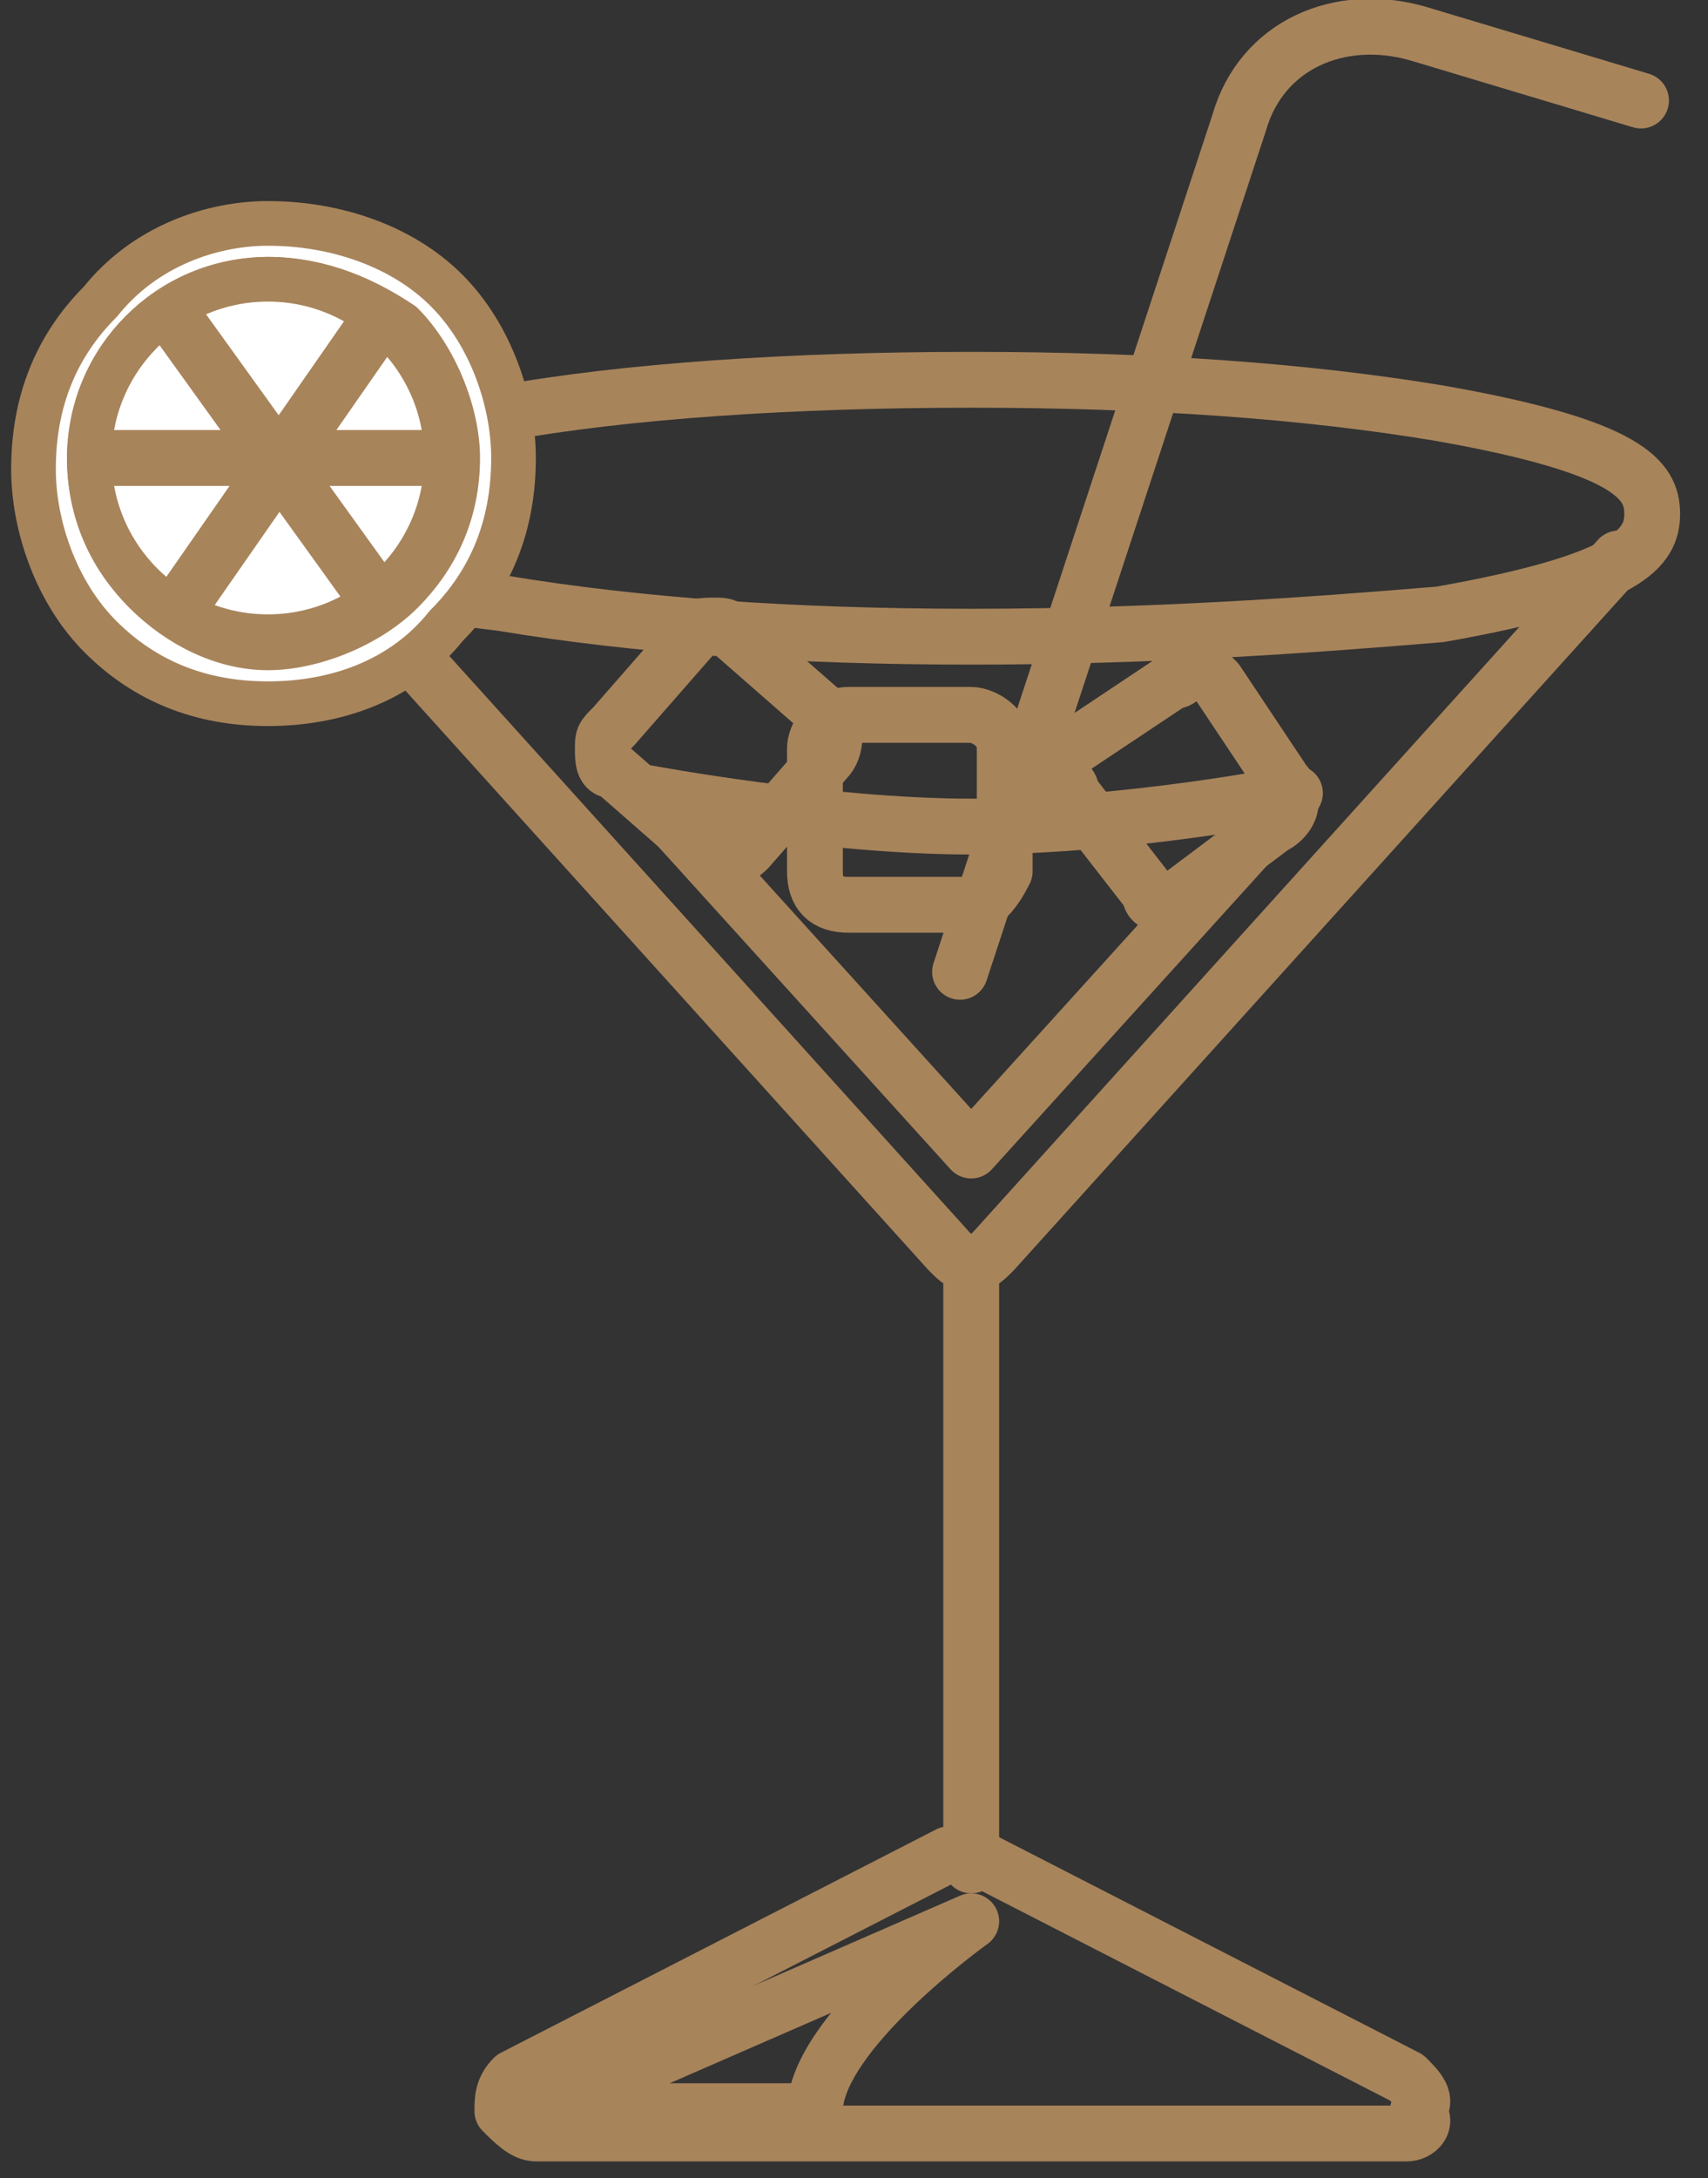 <?xml version="1.0" encoding="utf-8"?>
<!-- Generator: Adobe Illustrator 24.0.1, SVG Export Plug-In . SVG Version: 6.00 Build 0)  -->
<svg version="1.1" id="Réteg_1" xmlns="http://www.w3.org/2000/svg" xmlns:xlink="http://www.w3.org/1999/xlink" x="0px" y="0px"
	 viewBox="0 0 15.3 19.5" style="enable-background:new 0 0 15.3 19.5;" xml:space="preserve">
<rect x="0" y="0" width="15.3" height="19.5" fill="#333333" stroke="none"/>
<style type="text/css">
	.st0{clip-path:url(#SVGID_2_);}
	.st1{fill:none;stroke:#A8845B;stroke-width:0.5;stroke-linecap:round;stroke-linejoin:round;}
	.st2{clip-path:url(#SVGID_4_);fill:none;stroke:#A8845B;stroke-width:0.5;stroke-linecap:round;stroke-linejoin:round;}
	.st3{clip-path:url(#SVGID_6_);}
	.st4{fill:#FFFFFF;stroke:#A8845B;stroke-width:0.4;stroke-linecap:round;stroke-linejoin:round;}
	.st5{clip-path:url(#SVGID_8_);fill:#FFFFFF;stroke:#A8845B;stroke-width:0.4;stroke-linecap:round;stroke-linejoin:round;}
	.st6{clip-path:url(#SVGID_10_);fill:none;stroke:#A8845B;stroke-width:0.5;stroke-linecap:round;stroke-linejoin:round;}
	.st7{clip-path:url(#SVGID_12_);fill:#FFFFFF;stroke:#A8845B;stroke-width:0.5;stroke-linecap:round;stroke-linejoin:round;}
	.st8{clip-path:url(#SVGID_14_);fill:#FFFFFF;stroke:#A8845B;stroke-width:0.5;stroke-linecap:round;stroke-linejoin:round;}
	.st9{clip-path:url(#SVGID_16_);fill:none;stroke:#A8845B;stroke-width:0.5;stroke-linecap:round;stroke-linejoin:round;}
	.st10{clip-path:url(#SVGID_18_);fill:#FFFFFF;stroke:#A8845B;stroke-width:0.5;stroke-linecap:round;stroke-linejoin:round;}
	.st11{clip-path:url(#SVGID_20_);fill:#FFFFFF;stroke:#A8845B;stroke-width:0.5;stroke-linecap:round;stroke-linejoin:round;}
	.st12{clip-path:url(#SVGID_22_);fill:none;stroke:#A8845B;stroke-width:0.5;stroke-linecap:round;stroke-linejoin:round;}
</style>
<g id="Réteg_1_1_">
	<g>
		<g>
			<defs>
				<rect id="SVGID_1_" y="0" width="15.3" height="19.5"/>
			</defs>
			<clipPath id="SVGID_2_">
				<use xlink:href="#SVGID_1_"  style="overflow:visible;"/>
			</clipPath>
			<g class="st0">
				<g>
					<path class="st1" d="M8.7,17.2c0,0-1.4,1-1.4,1.7H4.8L8.7,17.2z"/>
				</g>
				<g>
					<path class="st1" d="M8.7,5.7c-1.6,0-3-0.1-4.2-0.3C2.8,5.2,2.6,4.9,2.6,4.6S2.8,4,4.5,3.7c1.1-0.2,2.6-0.3,4.2-0.3
						s3,0.1,4.2,0.3c1.7,0.3,1.9,0.6,1.9,0.9s-0.2,0.6-1.9,0.9C11.7,5.6,10.3,5.7,8.7,5.7z"/>
				</g>
				<g>
					<path class="st1" d="M12.6,19.1H4.8c-0.1,0-0.2-0.1-0.3-0.2c0-0.1,0-0.2,0.1-0.3l3.9-2c0.1,0,0.2,0,0.2,0l3.9,2
						c0.1,0.1,0.2,0.2,0.1,0.3C12.8,19,12.7,19.1,12.6,19.1z"/>
				</g>
				<g>
					<path class="st1" d="M5.8,7.1c0,0,1.6,0.3,2.9,0.3c1.4,0,2.9-0.3,2.9-0.3l-2.9,3.2L5.8,7.1z"/>
				</g>
				<g>
					<path class="st1" d="M8.6,8.7l2.5-7.6c0.2-0.7,0.9-1,1.6-0.8l2,0.6"/>
				</g>
				<g>
					<path class="st1" d="M14.5,5l-5.6,6.2c-0.1,0.1-0.1,0.1-0.2,0.1c-0.1,0-0.1,0-0.2-0.1L2.9,5"/>
				</g>
				<g>
					<path class="st1" d="M6.5,7.7c-0.1,0-0.1,0-0.2-0.1L5.5,6.9c-0.1,0-0.1-0.1-0.1-0.2s0-0.1,0.1-0.2l0.7-0.8
						c0-0.1,0.1-0.1,0.2-0.1s0.1,0,0.2,0.1l0.8,0.7c0.1,0.1,0.1,0.3,0,0.4L6.7,7.6C6.6,7.7,6.5,7.7,6.5,7.7z"/>
				</g>
				<g>
					<path class="st1" d="M8.7,8.1H7.6C7.4,8.1,7.3,8,7.3,7.8V6.7c0-0.1,0.1-0.3,0.3-0.3h1.1C8.8,6.4,9,6.5,9,6.7v1.1
						C8.9,8,8.8,8.1,8.7,8.1z"/>
				</g>
				<g>
					<path class="st1" d="M10.5,8.1c-0.1,0-0.2,0-0.2-0.1L9.6,7.1C9.6,7,9.5,7,9.5,6.9s0-0.1,0.1-0.2l0.9-0.6c0.1,0,0.1-0.1,0.2-0.1
						c0.1,0,0.1,0,0.2,0.1L11.5,7c0.1,0.1,0.1,0.3-0.1,0.4L10.6,8C10.6,8.1,10.5,8.1,10.5,8.1z"/>
				</g>
			</g>
		</g>
		<g>
			<defs>
				<rect id="SVGID_3_" y="0" width="15.3" height="19.5"/>
			</defs>
			<clipPath id="SVGID_4_">
				<use xlink:href="#SVGID_3_"  style="overflow:visible;"/>
			</clipPath>
			<line class="st2" x1="8.7" y1="11.3" x2="8.7" y2="16.7"/>
		</g>
		<g>
			<defs>
				<rect id="SVGID_5_" y="0" width="15.3" height="19.5"/>
			</defs>
			<clipPath id="SVGID_6_">
				<use xlink:href="#SVGID_5_"  style="overflow:visible;"/>
			</clipPath>
			<g class="st3">
				<g>
					<g>
						<path class="st4" d="M2.4,6.3c-0.6,0-1.1-0.2-1.5-0.6s-0.6-1-0.6-1.5c0-0.6,0.2-1.1,0.6-1.5C1.3,2.2,1.9,2,2.4,2
							C3,2,3.6,2.2,4,2.6s0.6,1,0.6,1.5c0,0.6-0.2,1.1-0.6,1.5C3.6,6.1,3,6.3,2.4,6.3z M2.4,2.5C2,2.5,1.6,2.7,1.3,3
							S0.8,3.7,0.8,4.1C0.8,4.6,1,5,1.3,5.3C1.6,5.6,2,5.8,2.4,5.8s0.9-0.2,1.2-0.5s0.5-0.7,0.5-1.2c0-0.4-0.2-0.9-0.5-1.2
							C3.3,2.7,2.9,2.5,2.4,2.5z"/>
					</g>
				</g>
			</g>
		</g>
		<g>
			<defs>
				<rect id="SVGID_7_" y="0" width="15.3" height="19.5"/>
			</defs>
			<clipPath id="SVGID_8_">
				<use xlink:href="#SVGID_7_"  style="overflow:visible;"/>
			</clipPath>
			<circle class="st5" cx="2.4" cy="4.1" r="1.6"/>
		</g>
		<g>
			<defs>
				<rect id="SVGID_9_" y="0" width="15.3" height="19.5"/>
			</defs>
			<clipPath id="SVGID_10_">
				<use xlink:href="#SVGID_9_"  style="overflow:visible;"/>
			</clipPath>
			<line class="st6" x1="1" y1="4.1" x2="4" y2="4.1"/>
		</g>
		<g>
			<defs>
				<rect id="SVGID_11_" y="0" width="15.3" height="19.5"/>
			</defs>
			<clipPath id="SVGID_12_">
				<use xlink:href="#SVGID_11_"  style="overflow:visible;"/>
			</clipPath>
			<path class="st7" d="M1.6,2.7"/>
		</g>
		<g>
			<defs>
				<rect id="SVGID_13_" y="0" width="15.3" height="19.5"/>
			</defs>
			<clipPath id="SVGID_14_">
				<use xlink:href="#SVGID_13_"  style="overflow:visible;"/>
			</clipPath>
			<path class="st8" d="M3,5.7"/>
		</g>
		<g>
			<defs>
				<rect id="SVGID_15_" y="0" width="15.3" height="19.5"/>
			</defs>
			<clipPath id="SVGID_16_">
				<use xlink:href="#SVGID_15_"  style="overflow:visible;"/>
			</clipPath>
			<line class="st9" x1="1.6" y1="2.9" x2="3.4" y2="5.4"/>
		</g>
		<g>
			<defs>
				<rect id="SVGID_17_" y="0" width="15.3" height="19.5"/>
			</defs>
			<clipPath id="SVGID_18_">
				<use xlink:href="#SVGID_17_"  style="overflow:visible;"/>
			</clipPath>
			<path class="st10" d="M1.8,5.3"/>
		</g>
		<g>
			<defs>
				<rect id="SVGID_19_" y="0" width="15.3" height="19.5"/>
			</defs>
			<clipPath id="SVGID_20_">
				<use xlink:href="#SVGID_19_"  style="overflow:visible;"/>
			</clipPath>
			<path class="st11" d="M3.2,2.9"/>
		</g>
		<g>
			<defs>
				<rect id="SVGID_21_" y="0" width="15.3" height="19.5"/>
			</defs>
			<clipPath id="SVGID_22_">
				<use xlink:href="#SVGID_21_"  style="overflow:visible;"/>
			</clipPath>
			<line class="st12" x1="3.3" y1="3" x2="1.7" y2="5.3"/>
		</g>
	</g>
</g>
</svg>
